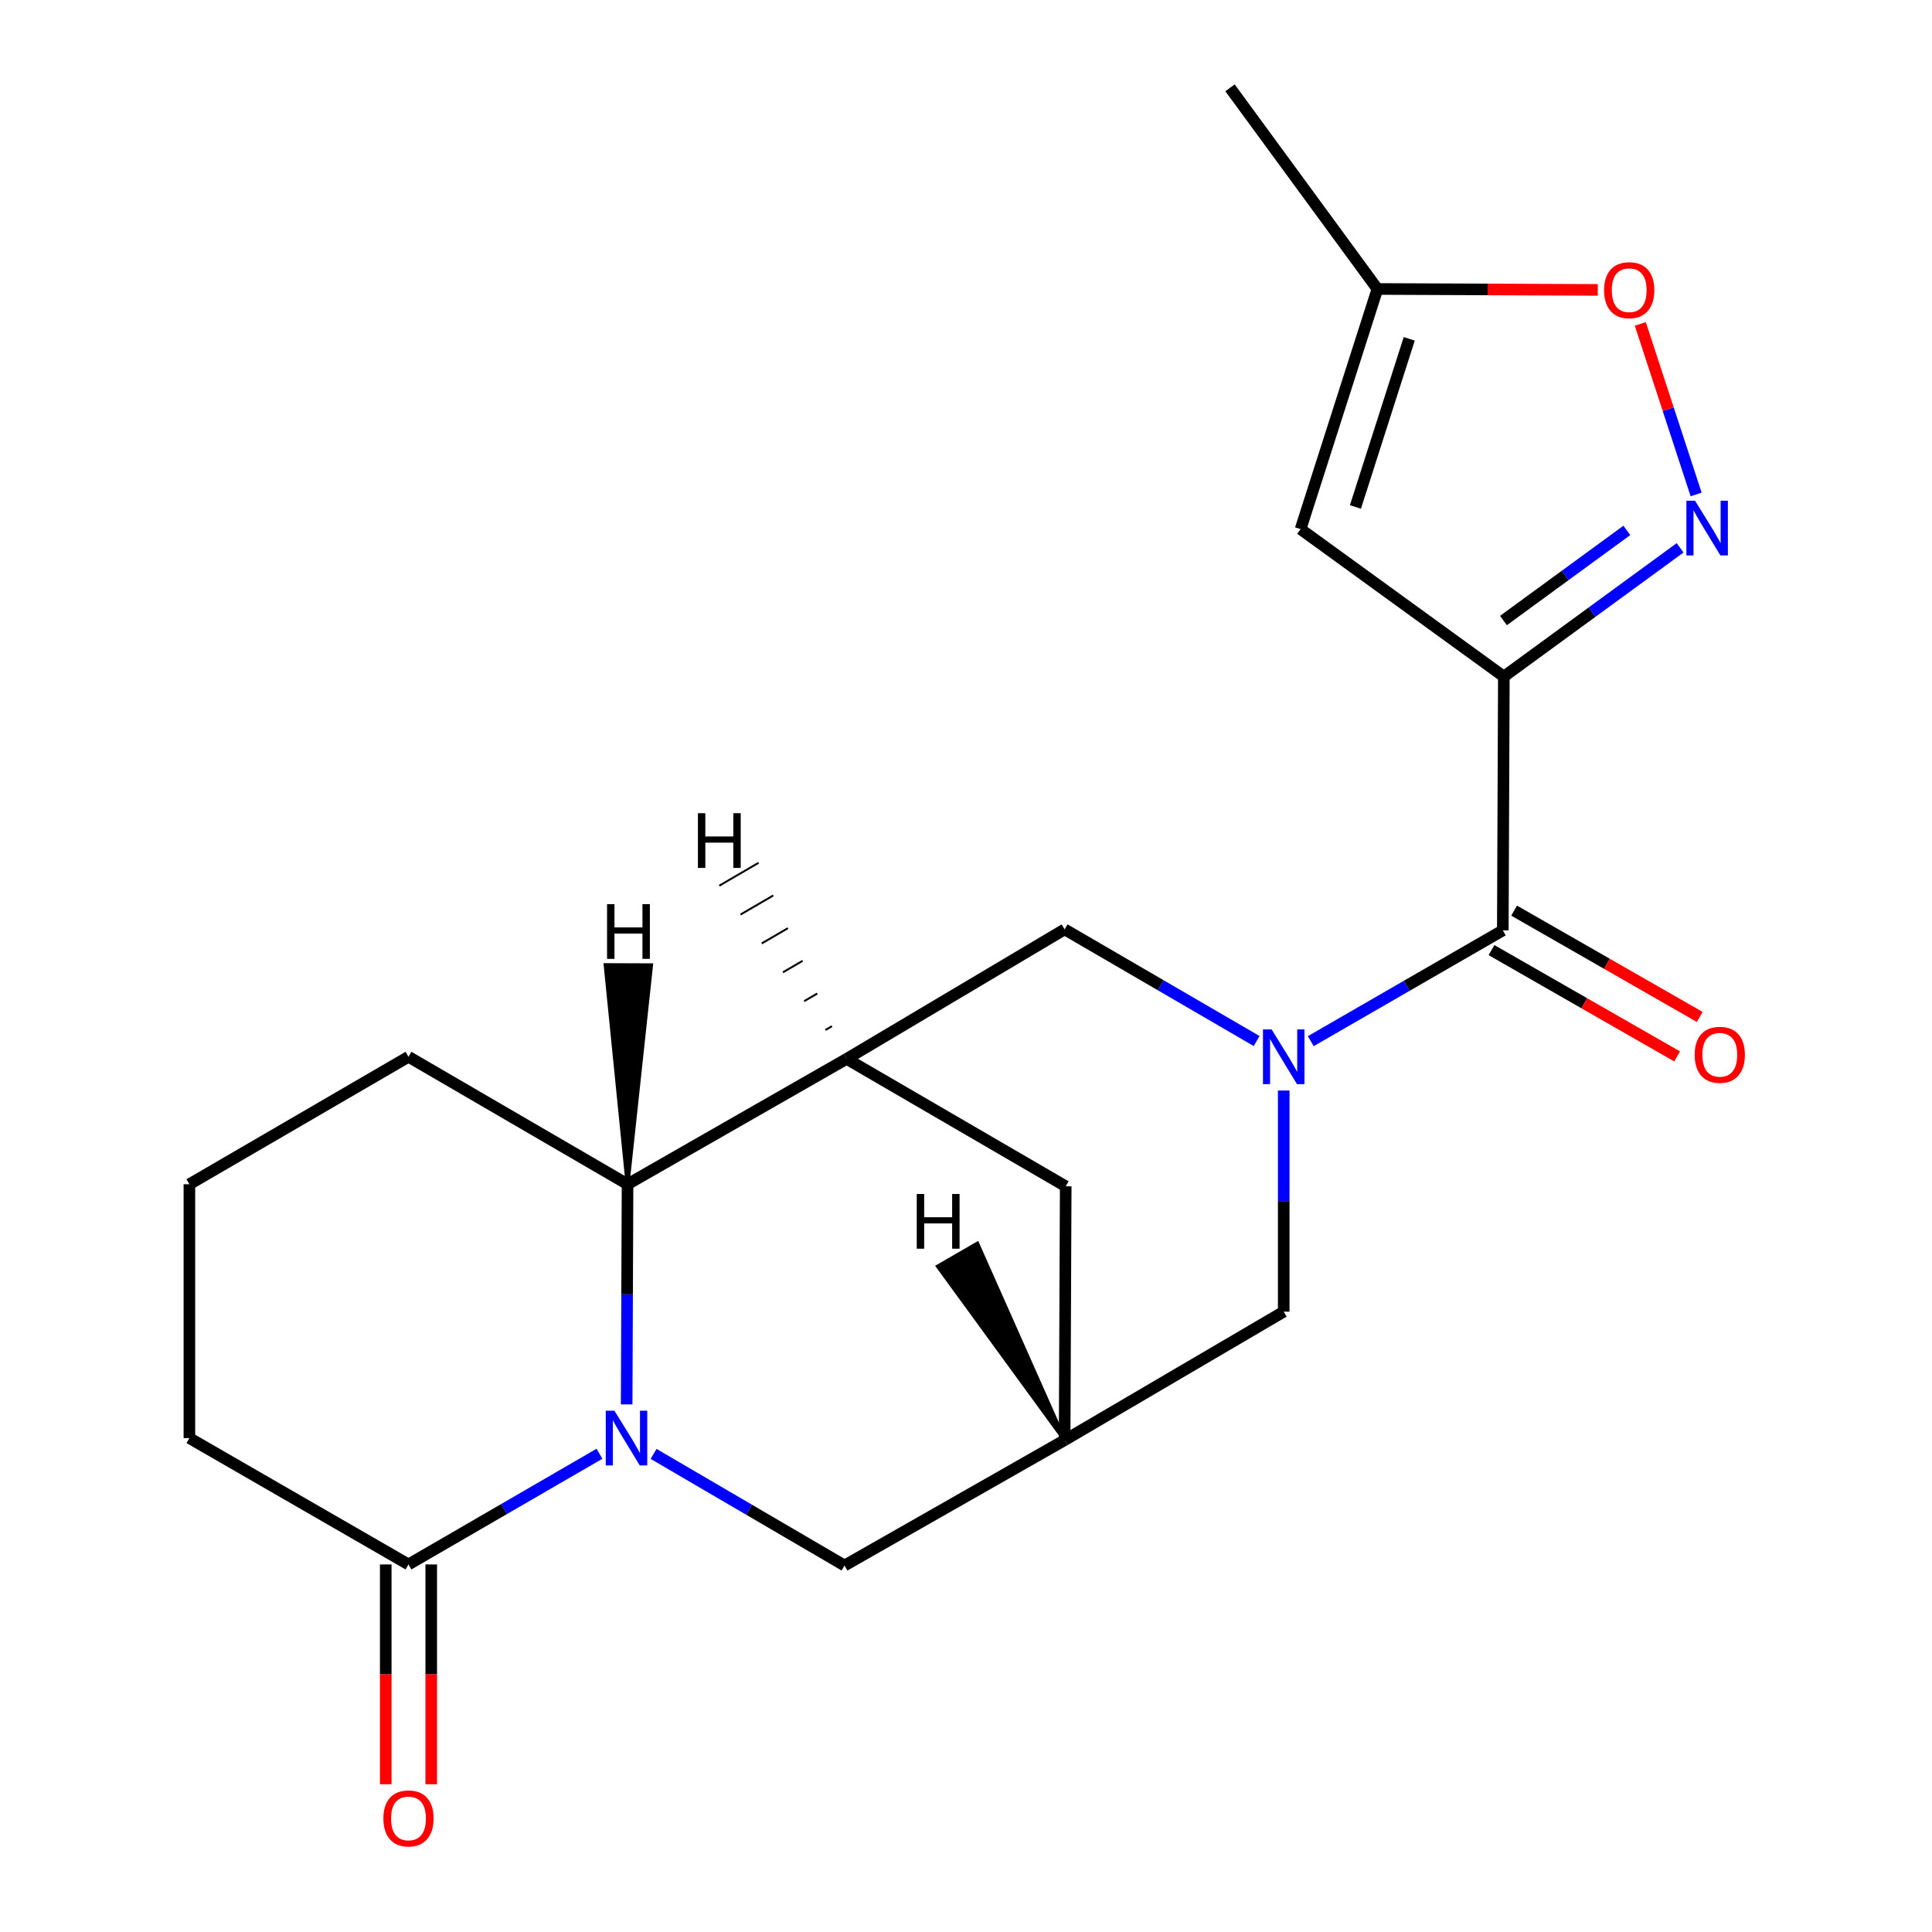<?xml version='1.0' encoding='iso-8859-1'?>
<svg version='1.1' baseProfile='full'
              xmlns='http://www.w3.org/2000/svg'
                      xmlns:rdkit='http://www.rdkit.org/xml'
                      xmlns:xlink='http://www.w3.org/1999/xlink'
                  xml:space='preserve'
width='1000px' height='1000px' viewBox='0 0 1000 1000'>
<!-- END OF HEADER -->
<rect style='opacity:1.0;fill:#FFFFFF;stroke:none' width='1000' height='1000' x='0' y='0'> </rect>
<path class='bond-2' d='M 778.388,350.196 L 777.851,481.558' style='fill:none;fill-rule:evenodd;stroke:#000000;stroke-width:6px;stroke-linecap:butt;stroke-linejoin:miter;stroke-opacity:1' />
<path class='bond-3' d='M 778.388,350.196 L 824.002,316.876' style='fill:none;fill-rule:evenodd;stroke:#000000;stroke-width:6px;stroke-linecap:butt;stroke-linejoin:miter;stroke-opacity:1' />
<path class='bond-3' d='M 824.002,316.876 L 869.616,283.556' style='fill:none;fill-rule:evenodd;stroke:#0000FF;stroke-width:6px;stroke-linecap:butt;stroke-linejoin:miter;stroke-opacity:1' />
<path class='bond-3' d='M 778.183,321.186 L 810.113,297.862' style='fill:none;fill-rule:evenodd;stroke:#000000;stroke-width:6px;stroke-linecap:butt;stroke-linejoin:miter;stroke-opacity:1' />
<path class='bond-3' d='M 810.113,297.862 L 842.042,274.538' style='fill:none;fill-rule:evenodd;stroke:#0000FF;stroke-width:6px;stroke-linecap:butt;stroke-linejoin:miter;stroke-opacity:1' />
<path class='bond-5' d='M 778.388,350.196 L 673.175,273.867' style='fill:none;fill-rule:evenodd;stroke:#000000;stroke-width:6px;stroke-linecap:butt;stroke-linejoin:miter;stroke-opacity:1' />
<path class='bond-0' d='M 338.292,752.536 L 387.707,781.42' style='fill:none;fill-rule:evenodd;stroke:#0000FF;stroke-width:6px;stroke-linecap:butt;stroke-linejoin:miter;stroke-opacity:1' />
<path class='bond-0' d='M 387.707,781.42 L 437.123,810.304' style='fill:none;fill-rule:evenodd;stroke:#000000;stroke-width:6px;stroke-linecap:butt;stroke-linejoin:miter;stroke-opacity:1' />
<path class='bond-7' d='M 310.283,752.463 L 260.857,781.109' style='fill:none;fill-rule:evenodd;stroke:#0000FF;stroke-width:6px;stroke-linecap:butt;stroke-linejoin:miter;stroke-opacity:1' />
<path class='bond-7' d='M 260.857,781.109 L 211.432,809.755' style='fill:none;fill-rule:evenodd;stroke:#000000;stroke-width:6px;stroke-linecap:butt;stroke-linejoin:miter;stroke-opacity:1' />
<path class='bond-23' d='M 324.355,726.904 L 324.588,669.932' style='fill:none;fill-rule:evenodd;stroke:#0000FF;stroke-width:6px;stroke-linecap:butt;stroke-linejoin:miter;stroke-opacity:1' />
<path class='bond-23' d='M 324.588,669.932 L 324.82,612.96' style='fill:none;fill-rule:evenodd;stroke:#000000;stroke-width:6px;stroke-linecap:butt;stroke-linejoin:miter;stroke-opacity:1' />
<path class='bond-1' d='M 678.463,538.905 L 728.157,510.232' style='fill:none;fill-rule:evenodd;stroke:#0000FF;stroke-width:6px;stroke-linecap:butt;stroke-linejoin:miter;stroke-opacity:1' />
<path class='bond-1' d='M 728.157,510.232 L 777.851,481.558' style='fill:none;fill-rule:evenodd;stroke:#000000;stroke-width:6px;stroke-linecap:butt;stroke-linejoin:miter;stroke-opacity:1' />
<path class='bond-8' d='M 650.43,538.837 L 600.739,509.936' style='fill:none;fill-rule:evenodd;stroke:#0000FF;stroke-width:6px;stroke-linecap:butt;stroke-linejoin:miter;stroke-opacity:1' />
<path class='bond-8' d='M 600.739,509.936 L 551.048,481.035' style='fill:none;fill-rule:evenodd;stroke:#000000;stroke-width:6px;stroke-linecap:butt;stroke-linejoin:miter;stroke-opacity:1' />
<path class='bond-12' d='M 664.45,564.449 L 664.45,621.682' style='fill:none;fill-rule:evenodd;stroke:#0000FF;stroke-width:6px;stroke-linecap:butt;stroke-linejoin:miter;stroke-opacity:1' />
<path class='bond-12' d='M 664.45,621.682 L 664.45,678.916' style='fill:none;fill-rule:evenodd;stroke:#000000;stroke-width:6px;stroke-linecap:butt;stroke-linejoin:miter;stroke-opacity:1' />
<path class='bond-15' d='M 772,491.775 L 820.034,519.286' style='fill:none;fill-rule:evenodd;stroke:#000000;stroke-width:6px;stroke-linecap:butt;stroke-linejoin:miter;stroke-opacity:1' />
<path class='bond-15' d='M 820.034,519.286 L 868.068,546.797' style='fill:none;fill-rule:evenodd;stroke:#FF0000;stroke-width:6px;stroke-linecap:butt;stroke-linejoin:miter;stroke-opacity:1' />
<path class='bond-15' d='M 783.703,471.342 L 831.736,498.853' style='fill:none;fill-rule:evenodd;stroke:#000000;stroke-width:6px;stroke-linecap:butt;stroke-linejoin:miter;stroke-opacity:1' />
<path class='bond-15' d='M 831.736,498.853 L 879.77,526.364' style='fill:none;fill-rule:evenodd;stroke:#FF0000;stroke-width:6px;stroke-linecap:butt;stroke-linejoin:miter;stroke-opacity:1' />
<path class='bond-9' d='M 877.916,255.929 L 863.466,211.795' style='fill:none;fill-rule:evenodd;stroke:#0000FF;stroke-width:6px;stroke-linecap:butt;stroke-linejoin:miter;stroke-opacity:1' />
<path class='bond-9' d='M 863.466,211.795 L 849.015,167.661' style='fill:none;fill-rule:evenodd;stroke:#FF0000;stroke-width:6px;stroke-linecap:butt;stroke-linejoin:miter;stroke-opacity:1' />
<path class='bond-4' d='M 438.209,548.077 L 551.048,481.035' style='fill:none;fill-rule:evenodd;stroke:#000000;stroke-width:6px;stroke-linecap:butt;stroke-linejoin:miter;stroke-opacity:1' />
<path class='bond-6' d='M 438.209,548.077 L 324.82,612.96' style='fill:none;fill-rule:evenodd;stroke:#000000;stroke-width:6px;stroke-linecap:butt;stroke-linejoin:miter;stroke-opacity:1' />
<path class='bond-22' d='M 438.209,548.077 L 551.611,614.033' style='fill:none;fill-rule:evenodd;stroke:#000000;stroke-width:6px;stroke-linecap:butt;stroke-linejoin:miter;stroke-opacity:1' />
<path class='bond-25' d='M 430.615,531.159 L 427.225,533.136' style='fill:none;fill-rule:evenodd;stroke:#000000;stroke-width:1.0px;stroke-linecap:butt;stroke-linejoin:miter;stroke-opacity:1' />
<path class='bond-25' d='M 423.022,514.242 L 416.242,518.196' style='fill:none;fill-rule:evenodd;stroke:#000000;stroke-width:1.0px;stroke-linecap:butt;stroke-linejoin:miter;stroke-opacity:1' />
<path class='bond-25' d='M 415.429,497.325 L 405.258,503.255' style='fill:none;fill-rule:evenodd;stroke:#000000;stroke-width:1.0px;stroke-linecap:butt;stroke-linejoin:miter;stroke-opacity:1' />
<path class='bond-25' d='M 407.835,480.408 L 394.275,488.315' style='fill:none;fill-rule:evenodd;stroke:#000000;stroke-width:1.0px;stroke-linecap:butt;stroke-linejoin:miter;stroke-opacity:1' />
<path class='bond-25' d='M 400.242,463.49 L 383.291,473.374' style='fill:none;fill-rule:evenodd;stroke:#000000;stroke-width:1.0px;stroke-linecap:butt;stroke-linejoin:miter;stroke-opacity:1' />
<path class='bond-25' d='M 392.648,446.573 L 372.307,458.434' style='fill:none;fill-rule:evenodd;stroke:#000000;stroke-width:1.0px;stroke-linecap:butt;stroke-linejoin:miter;stroke-opacity:1' />
<path class='bond-13' d='M 673.175,273.867 L 712.955,149.568' style='fill:none;fill-rule:evenodd;stroke:#000000;stroke-width:6px;stroke-linecap:butt;stroke-linejoin:miter;stroke-opacity:1' />
<path class='bond-13' d='M 701.568,262.399 L 729.414,175.39' style='fill:none;fill-rule:evenodd;stroke:#000000;stroke-width:6px;stroke-linecap:butt;stroke-linejoin:miter;stroke-opacity:1' />
<path class='bond-18' d='M 324.82,612.96 L 211.432,546.991' style='fill:none;fill-rule:evenodd;stroke:#000000;stroke-width:6px;stroke-linecap:butt;stroke-linejoin:miter;stroke-opacity:1' />
<path class='bond-26' d='M 324.82,612.96 L 337.001,499.621 L 313.455,499.536 Z' style='fill:#000000;fill-rule:evenodd;fill-opacity:1;stroke:#000000;stroke-width:2px;stroke-linecap:butt;stroke-linejoin:miter;stroke-opacity:1;' />
<path class='bond-16' d='M 199.659,809.755 L 199.659,866.64' style='fill:none;fill-rule:evenodd;stroke:#000000;stroke-width:6px;stroke-linecap:butt;stroke-linejoin:miter;stroke-opacity:1' />
<path class='bond-16' d='M 199.659,866.64 L 199.659,923.526' style='fill:none;fill-rule:evenodd;stroke:#FF0000;stroke-width:6px;stroke-linecap:butt;stroke-linejoin:miter;stroke-opacity:1' />
<path class='bond-16' d='M 223.205,809.755 L 223.205,866.64' style='fill:none;fill-rule:evenodd;stroke:#000000;stroke-width:6px;stroke-linecap:butt;stroke-linejoin:miter;stroke-opacity:1' />
<path class='bond-16' d='M 223.205,866.64 L 223.205,923.526' style='fill:none;fill-rule:evenodd;stroke:#FF0000;stroke-width:6px;stroke-linecap:butt;stroke-linejoin:miter;stroke-opacity:1' />
<path class='bond-17' d='M 211.432,809.755 L 98.03,744.348' style='fill:none;fill-rule:evenodd;stroke:#000000;stroke-width:6px;stroke-linecap:butt;stroke-linejoin:miter;stroke-opacity:1' />
<path class='bond-21' d='M 827.013,150.049 L 769.984,149.809' style='fill:none;fill-rule:evenodd;stroke:#FF0000;stroke-width:6px;stroke-linecap:butt;stroke-linejoin:miter;stroke-opacity:1' />
<path class='bond-21' d='M 769.984,149.809 L 712.955,149.568' style='fill:none;fill-rule:evenodd;stroke:#000000;stroke-width:6px;stroke-linecap:butt;stroke-linejoin:miter;stroke-opacity:1' />
<path class='bond-10' d='M 551.048,745.421 L 664.45,678.916' style='fill:none;fill-rule:evenodd;stroke:#000000;stroke-width:6px;stroke-linecap:butt;stroke-linejoin:miter;stroke-opacity:1' />
<path class='bond-11' d='M 551.048,745.421 L 437.123,810.304' style='fill:none;fill-rule:evenodd;stroke:#000000;stroke-width:6px;stroke-linecap:butt;stroke-linejoin:miter;stroke-opacity:1' />
<path class='bond-14' d='M 551.048,745.421 L 551.611,614.033' style='fill:none;fill-rule:evenodd;stroke:#000000;stroke-width:6px;stroke-linecap:butt;stroke-linejoin:miter;stroke-opacity:1' />
<path class='bond-27' d='M 551.048,745.421 L 505.857,643.703 L 485.471,655.485 Z' style='fill:#000000;fill-rule:evenodd;fill-opacity:1;stroke:#000000;stroke-width:2px;stroke-linecap:butt;stroke-linejoin:miter;stroke-opacity:1;' />
<path class='bond-20' d='M 712.955,149.568 L 636.652,45.455' style='fill:none;fill-rule:evenodd;stroke:#000000;stroke-width:6px;stroke-linecap:butt;stroke-linejoin:miter;stroke-opacity:1' />
<path class='bond-24' d='M 98.03,744.348 L 98.03,612.96' style='fill:none;fill-rule:evenodd;stroke:#000000;stroke-width:6px;stroke-linecap:butt;stroke-linejoin:miter;stroke-opacity:1' />
<path class='bond-19' d='M 211.432,546.991 L 98.03,612.96' style='fill:none;fill-rule:evenodd;stroke:#000000;stroke-width:6px;stroke-linecap:butt;stroke-linejoin:miter;stroke-opacity:1' />
<path  class='atom-1' d='M 318.024 730.188
L 327.304 745.188
Q 328.224 746.668, 329.704 749.348
Q 331.184 752.028, 331.264 752.188
L 331.264 730.188
L 335.024 730.188
L 335.024 758.508
L 331.144 758.508
L 321.184 742.108
Q 320.024 740.188, 318.784 737.988
Q 317.584 735.788, 317.224 735.108
L 317.224 758.508
L 313.544 758.508
L 313.544 730.188
L 318.024 730.188
' fill='#0000FF'/>
<path  class='atom-2' d='M 658.19 532.831
L 667.47 547.831
Q 668.39 549.311, 669.87 551.991
Q 671.35 554.671, 671.43 554.831
L 671.43 532.831
L 675.19 532.831
L 675.19 561.151
L 671.31 561.151
L 661.35 544.751
Q 660.19 542.831, 658.95 540.631
Q 657.75 538.431, 657.39 537.751
L 657.39 561.151
L 653.71 561.151
L 653.71 532.831
L 658.19 532.831
' fill='#0000FF'/>
<path  class='atom-4' d='M 877.354 259.171
L 886.634 274.171
Q 887.554 275.651, 889.034 278.331
Q 890.514 281.011, 890.594 281.171
L 890.594 259.171
L 894.354 259.171
L 894.354 287.491
L 890.474 287.491
L 880.514 271.091
Q 879.354 269.171, 878.114 266.971
Q 876.914 264.771, 876.554 264.091
L 876.554 287.491
L 872.874 287.491
L 872.874 259.171
L 877.354 259.171
' fill='#0000FF'/>
<path  class='atom-10' d='M 830.271 150.198
Q 830.271 143.398, 833.631 139.598
Q 836.991 135.798, 843.271 135.798
Q 849.551 135.798, 852.911 139.598
Q 856.271 143.398, 856.271 150.198
Q 856.271 157.078, 852.871 160.998
Q 849.471 164.878, 843.271 164.878
Q 837.031 164.878, 833.631 160.998
Q 830.271 157.118, 830.271 150.198
M 843.271 161.678
Q 847.591 161.678, 849.911 158.798
Q 852.271 155.878, 852.271 150.198
Q 852.271 144.638, 849.911 141.838
Q 847.591 138.998, 843.271 138.998
Q 838.951 138.998, 836.591 141.798
Q 834.271 144.598, 834.271 150.198
Q 834.271 155.918, 836.591 158.798
Q 838.951 161.678, 843.271 161.678
' fill='#FF0000'/>
<path  class='atom-16' d='M 877.154 545.959
Q 877.154 539.159, 880.514 535.359
Q 883.874 531.559, 890.154 531.559
Q 896.434 531.559, 899.794 535.359
Q 903.154 539.159, 903.154 545.959
Q 903.154 552.839, 899.754 556.759
Q 896.354 560.639, 890.154 560.639
Q 883.914 560.639, 880.514 556.759
Q 877.154 552.879, 877.154 545.959
M 890.154 557.439
Q 894.474 557.439, 896.794 554.559
Q 899.154 551.639, 899.154 545.959
Q 899.154 540.399, 896.794 537.599
Q 894.474 534.759, 890.154 534.759
Q 885.834 534.759, 883.474 537.559
Q 881.154 540.359, 881.154 545.959
Q 881.154 551.679, 883.474 554.559
Q 885.834 557.439, 890.154 557.439
' fill='#FF0000'/>
<path  class='atom-17' d='M 198.432 941.21
Q 198.432 934.41, 201.792 930.61
Q 205.152 926.81, 211.432 926.81
Q 217.712 926.81, 221.072 930.61
Q 224.432 934.41, 224.432 941.21
Q 224.432 948.09, 221.032 952.01
Q 217.632 955.89, 211.432 955.89
Q 205.192 955.89, 201.792 952.01
Q 198.432 948.13, 198.432 941.21
M 211.432 952.69
Q 215.752 952.69, 218.072 949.81
Q 220.432 946.89, 220.432 941.21
Q 220.432 935.65, 218.072 932.85
Q 215.752 930.01, 211.432 930.01
Q 207.112 930.01, 204.752 932.81
Q 202.432 935.61, 202.432 941.21
Q 202.432 946.93, 204.752 949.81
Q 207.112 952.69, 211.432 952.69
' fill='#FF0000'/>
<path  class='atom-22' d='M 361.234 420.913
L 365.074 420.913
L 365.074 432.953
L 379.554 432.953
L 379.554 420.913
L 383.394 420.913
L 383.394 449.233
L 379.554 449.233
L 379.554 436.153
L 365.074 436.153
L 365.074 449.233
L 361.234 449.233
L 361.234 420.913
' fill='#000000'/>
<path  class='atom-23' d='M 314.21 467.988
L 318.05 467.988
L 318.05 480.028
L 332.53 480.028
L 332.53 467.988
L 336.37 467.988
L 336.37 496.308
L 332.53 496.308
L 332.53 483.228
L 318.05 483.228
L 318.05 496.308
L 314.21 496.308
L 314.21 467.988
' fill='#000000'/>
<path  class='atom-24' d='M 474.51 618.004
L 478.35 618.004
L 478.35 630.044
L 492.83 630.044
L 492.83 618.004
L 496.67 618.004
L 496.67 646.324
L 492.83 646.324
L 492.83 633.244
L 478.35 633.244
L 478.35 646.324
L 474.51 646.324
L 474.51 618.004
' fill='#000000'/>
</svg>
